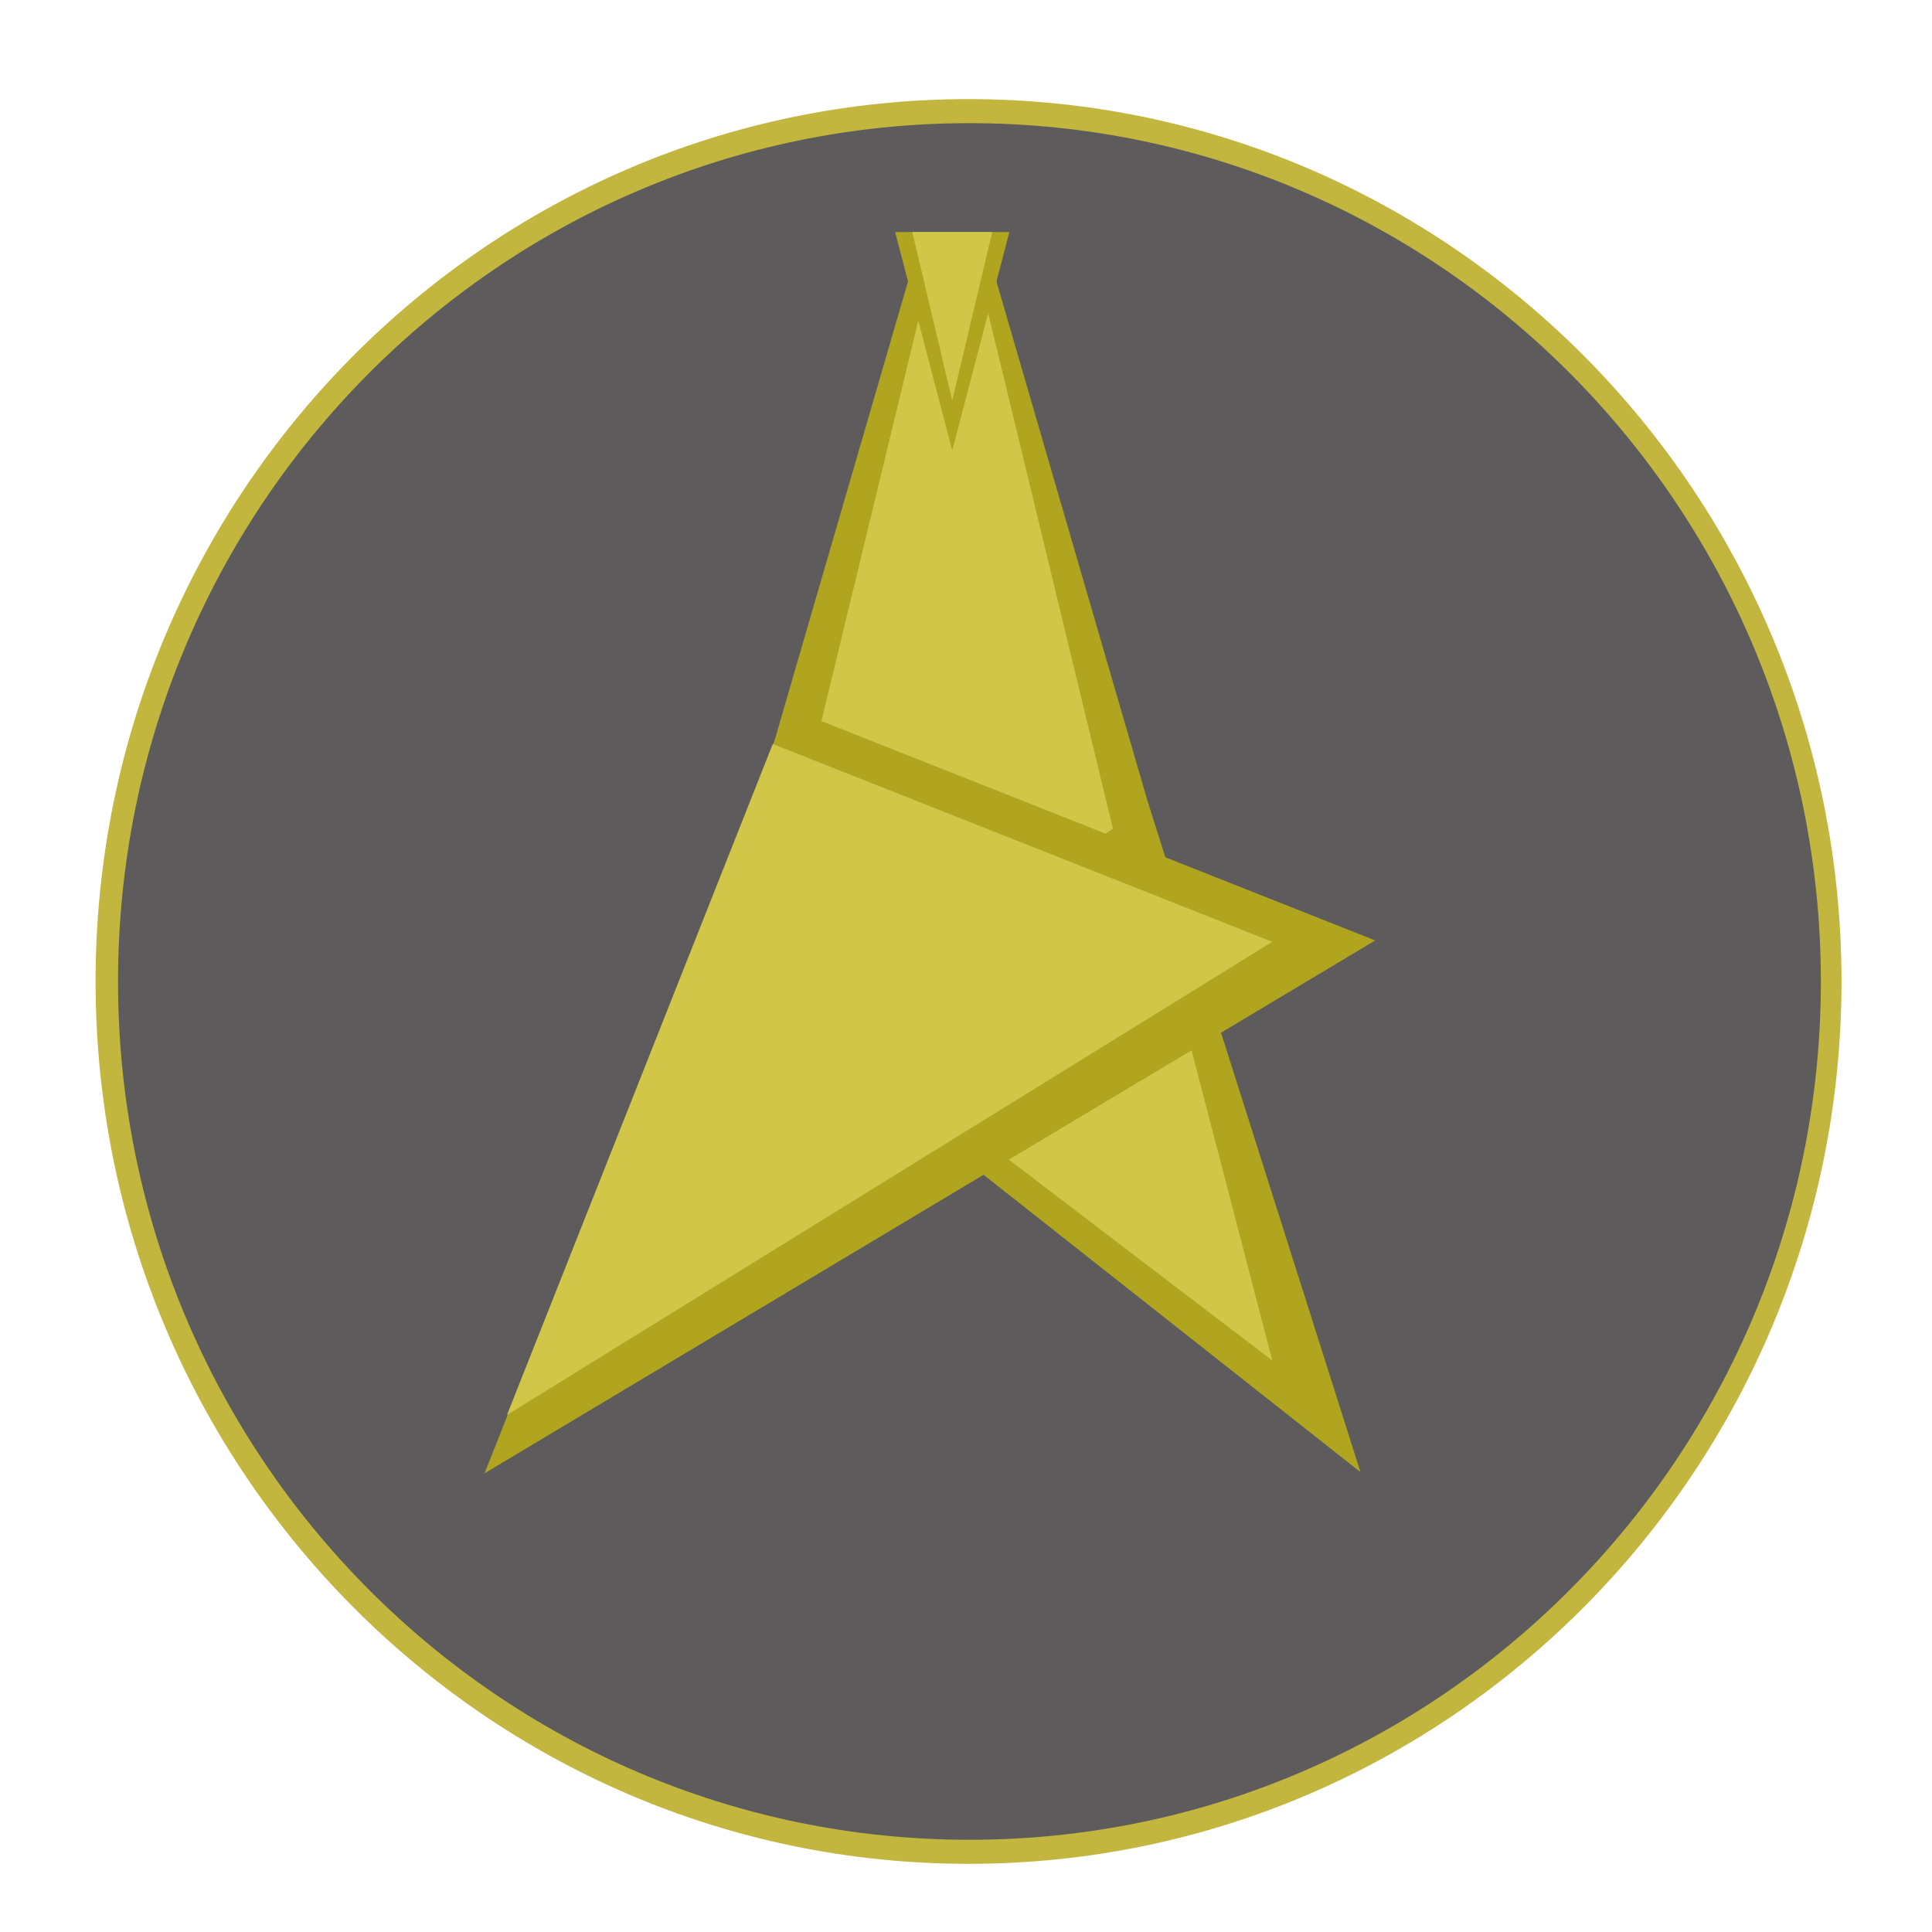 <?xml version="1.0" encoding="UTF-8" standalone="no"?> <svg xmlns="http://www.w3.org/2000/svg" xmlns:xlink="http://www.w3.org/1999/xlink" version="1.1" preserveAspectRatio="xMidYMid meet" viewBox="0 0 640 640" width="64" height="64"><defs><path d="M610.02 325.13C610.02 486.45 480.44 617.42 320.84 617.42C161.24 617.42 31.66 486.45 31.66 325.13C31.66 163.8 161.24 32.83 320.84 32.83C480.44 32.83 610.02 163.8 610.02 325.13Z" id="b3KmhfN4cp"></path><path d="M603.18 325.13C603.18 482.05 476.8 609.45 321.14 609.45C165.47 609.45 39.1 482.05 39.1 325.13C39.1 168.2 165.47 40.8 321.14 40.8C476.8 40.8 603.18 168.2 603.18 325.13Z" id="b5vQchOIAW"></path><path d="M355.09 179.22L394.74 315.58L315.44 315.58L236.15 315.58L275.79 179.22C290.19 129.7 299.19 98.75 302.79 86.37C306.47 73.7 324.41 73.7 328.09 86.37C331.69 98.75 340.69 129.7 355.09 179.22Z" id="c1yoivMh6e"></path><path d="M346.05 181L376.01 304.82L316.08 304.82L256.15 304.82L286.11 181C297.8 132.72 305.1 102.54 308.02 90.47C310.07 82.02 322.09 82.02 324.14 90.47C327.06 102.54 334.36 132.72 346.05 181Z" id="d2Vu1uAwU8"></path><path d="M324.91 113.07L334.37 76.87L315.44 76.87L296.52 76.87L305.98 113.07L315.44 149.27L324.91 113.07Z" id="b12hgqxjM"></path><path d="M322.06 104.77L328.68 76.87L315.44 76.87L302.21 76.87L308.83 104.77L315.44 132.67L322.06 104.77Z" id="adfS8yvZH"></path><path d="M359.52 415.75L268.37 343.85L324.4 305.09L380.44 266.34L415.56 376.99L450.67 487.65L359.52 415.75Z" id="ektqhKVDO"></path><path d="M375.76 415.84L330.07 380.99L361.29 360.23L392.52 339.46L406.99 395.07L421.46 450.68L375.76 415.84Z" id="c8YEQlRm2q"></path><path d="M160.51 488.06L455.57 311.53L260.95 234.45L160.51 488.06Z" id="bGqNZHPam"></path><path d="M167.95 468.72L421.46 311.99L255.99 246.46L167.95 468.72Z" id="cs3u5xOwO"></path></defs><g><g><g><use xlink:href="#b3KmhfN4cp" opacity="1" fill="#c2b63f" fill-opacity="1"></use></g><g><use xlink:href="#b5vQchOIAW" opacity="1" fill="#5d5b5b" fill-opacity="1"></use></g><g><use xlink:href="#c1yoivMh6e" opacity="1" fill="#b1a51f" fill-opacity="1"></use></g><g><use xlink:href="#d2Vu1uAwU8" opacity="1" fill="#d2c648" fill-opacity="1"></use></g><g><use xlink:href="#b12hgqxjM" opacity="1" fill="#b1a51f" fill-opacity="1"></use></g><g><use xlink:href="#adfS8yvZH" opacity="1" fill="#d2c648" fill-opacity="1"></use></g><g><use xlink:href="#ektqhKVDO" opacity="1" fill="#b1a51f" fill-opacity="1"></use></g><g><use xlink:href="#c8YEQlRm2q" opacity="1" fill="#d2c648" fill-opacity="1"></use></g><g><use xlink:href="#bGqNZHPam" opacity="1" fill="#b1a51f" fill-opacity="1"></use></g><g><use xlink:href="#cs3u5xOwO" opacity="1" fill="#d2c648" fill-opacity="1"></use></g></g></g></svg> 